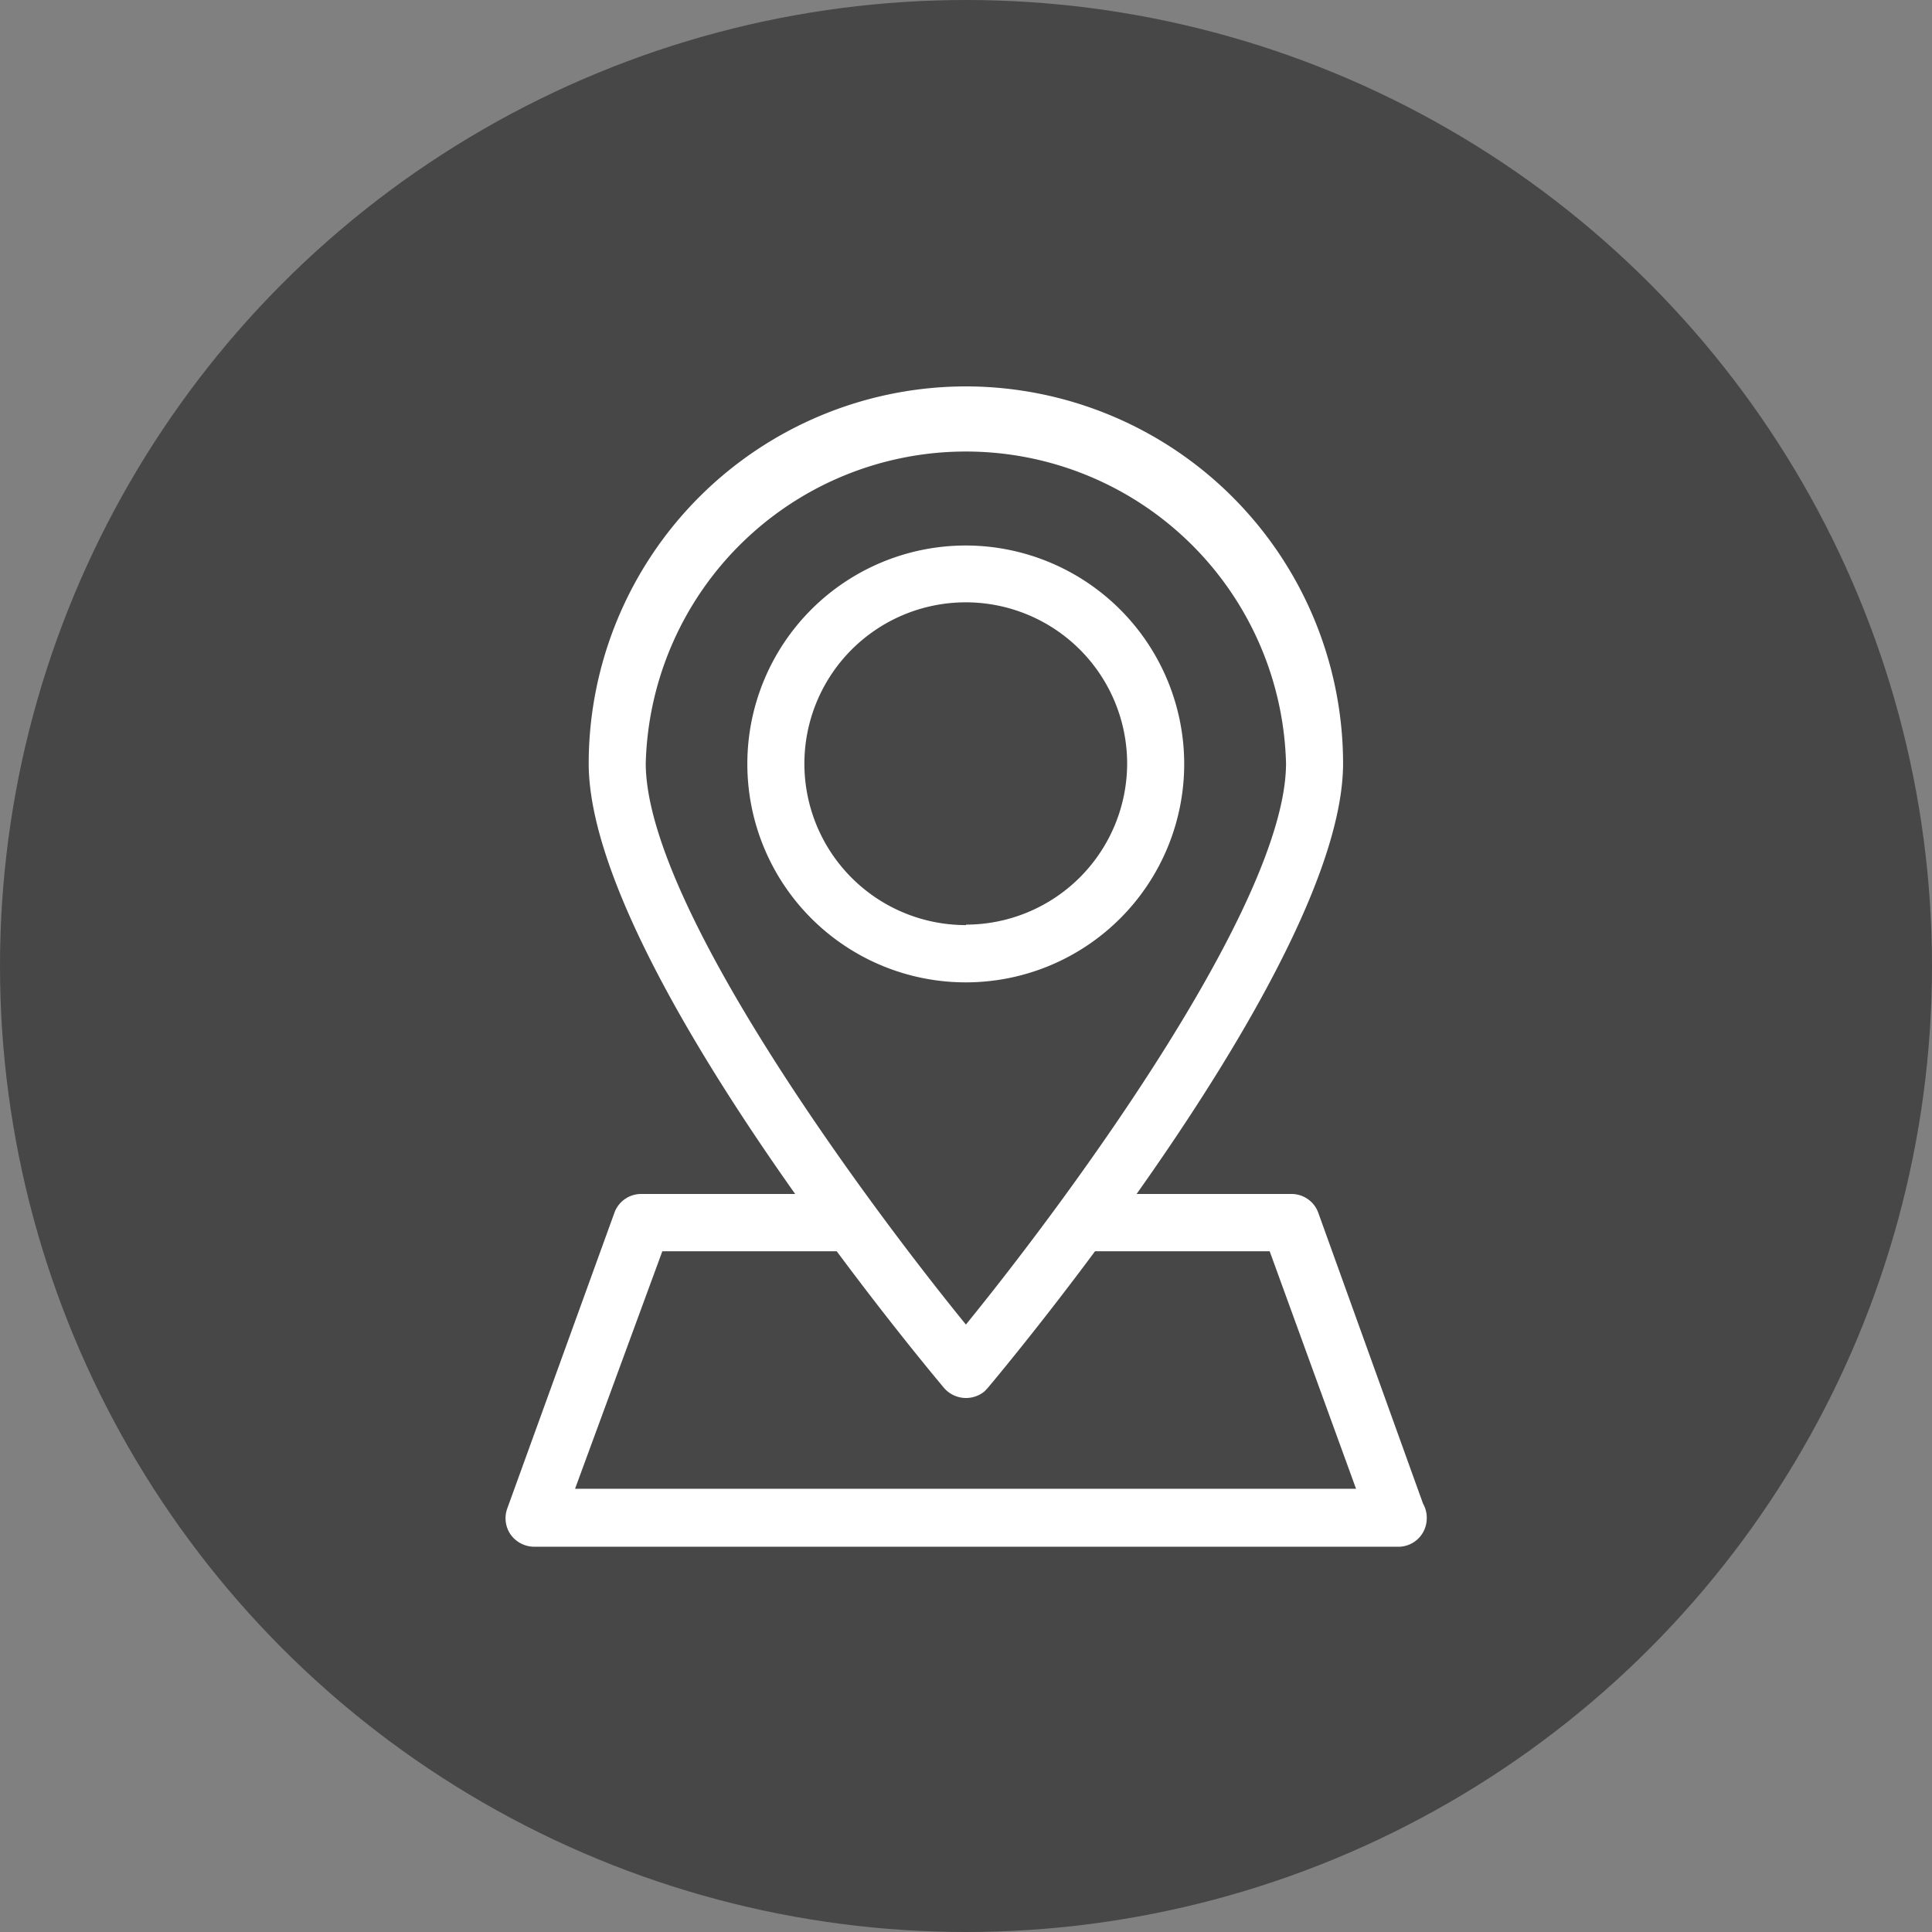 <?xml version="1.0"?>
<svg xmlns="http://www.w3.org/2000/svg" id="Capa_1" viewBox="0 0 85 85">
  <rect x="0" y="0" width="85" height="85" fill="#808080" stroke="none"/>
  <defs>
    <style>.cls-1{fill:#474747;}.cls-2{fill:#fff;}</style>
  </defs>
  <title>AVARSA_iconsFooter01</title>
  <circle class="cls-1" cx="42.5" cy="42.5" r="42.5"/>
  <path class="cls-2" d="M42.5,24a9.61,9.61,0,1,0,9.6,9.62v0A9.62,9.62,0,0,0,42.5,24Zm0,16.7a7.1,7.1,0,1,1,7.09-7.11h0A7.1,7.1,0,0,1,42.5,40.68Z"/>
  <path class="cls-2" d="M42.5,17A16.61,16.61,0,0,0,25.9,33.58c0,8.84,15,26.73,15.63,27.48a1.28,1.28,0,0,0,1.79.15l.14-.15c.63-.75,15.63-18.64,15.63-27.48A16.61,16.61,0,0,0,42.5,17Zm0,41.28C37.82,52.53,28.41,39.7,28.41,33.58a14.09,14.09,0,0,1,28.17,0C56.58,39.7,47.17,52.53,42.5,58.27Z"/>
  <path class="cls-2" d="M62.61,66.16,58,53.36a1.25,1.25,0,0,0-1.18-.83H48.52l-2.07,2.52h9.41l3.8,10.45H25.3l3.84-10.45h9.51l-1.92-2.52H28.22a1.25,1.25,0,0,0-1.19.83l-4.71,13a1.26,1.26,0,0,0,.15,1.16,1.29,1.29,0,0,0,1,.53h38a1.25,1.25,0,0,0,1.3-1.21v0A1.23,1.23,0,0,0,62.61,66.16Z"/>
</svg>
